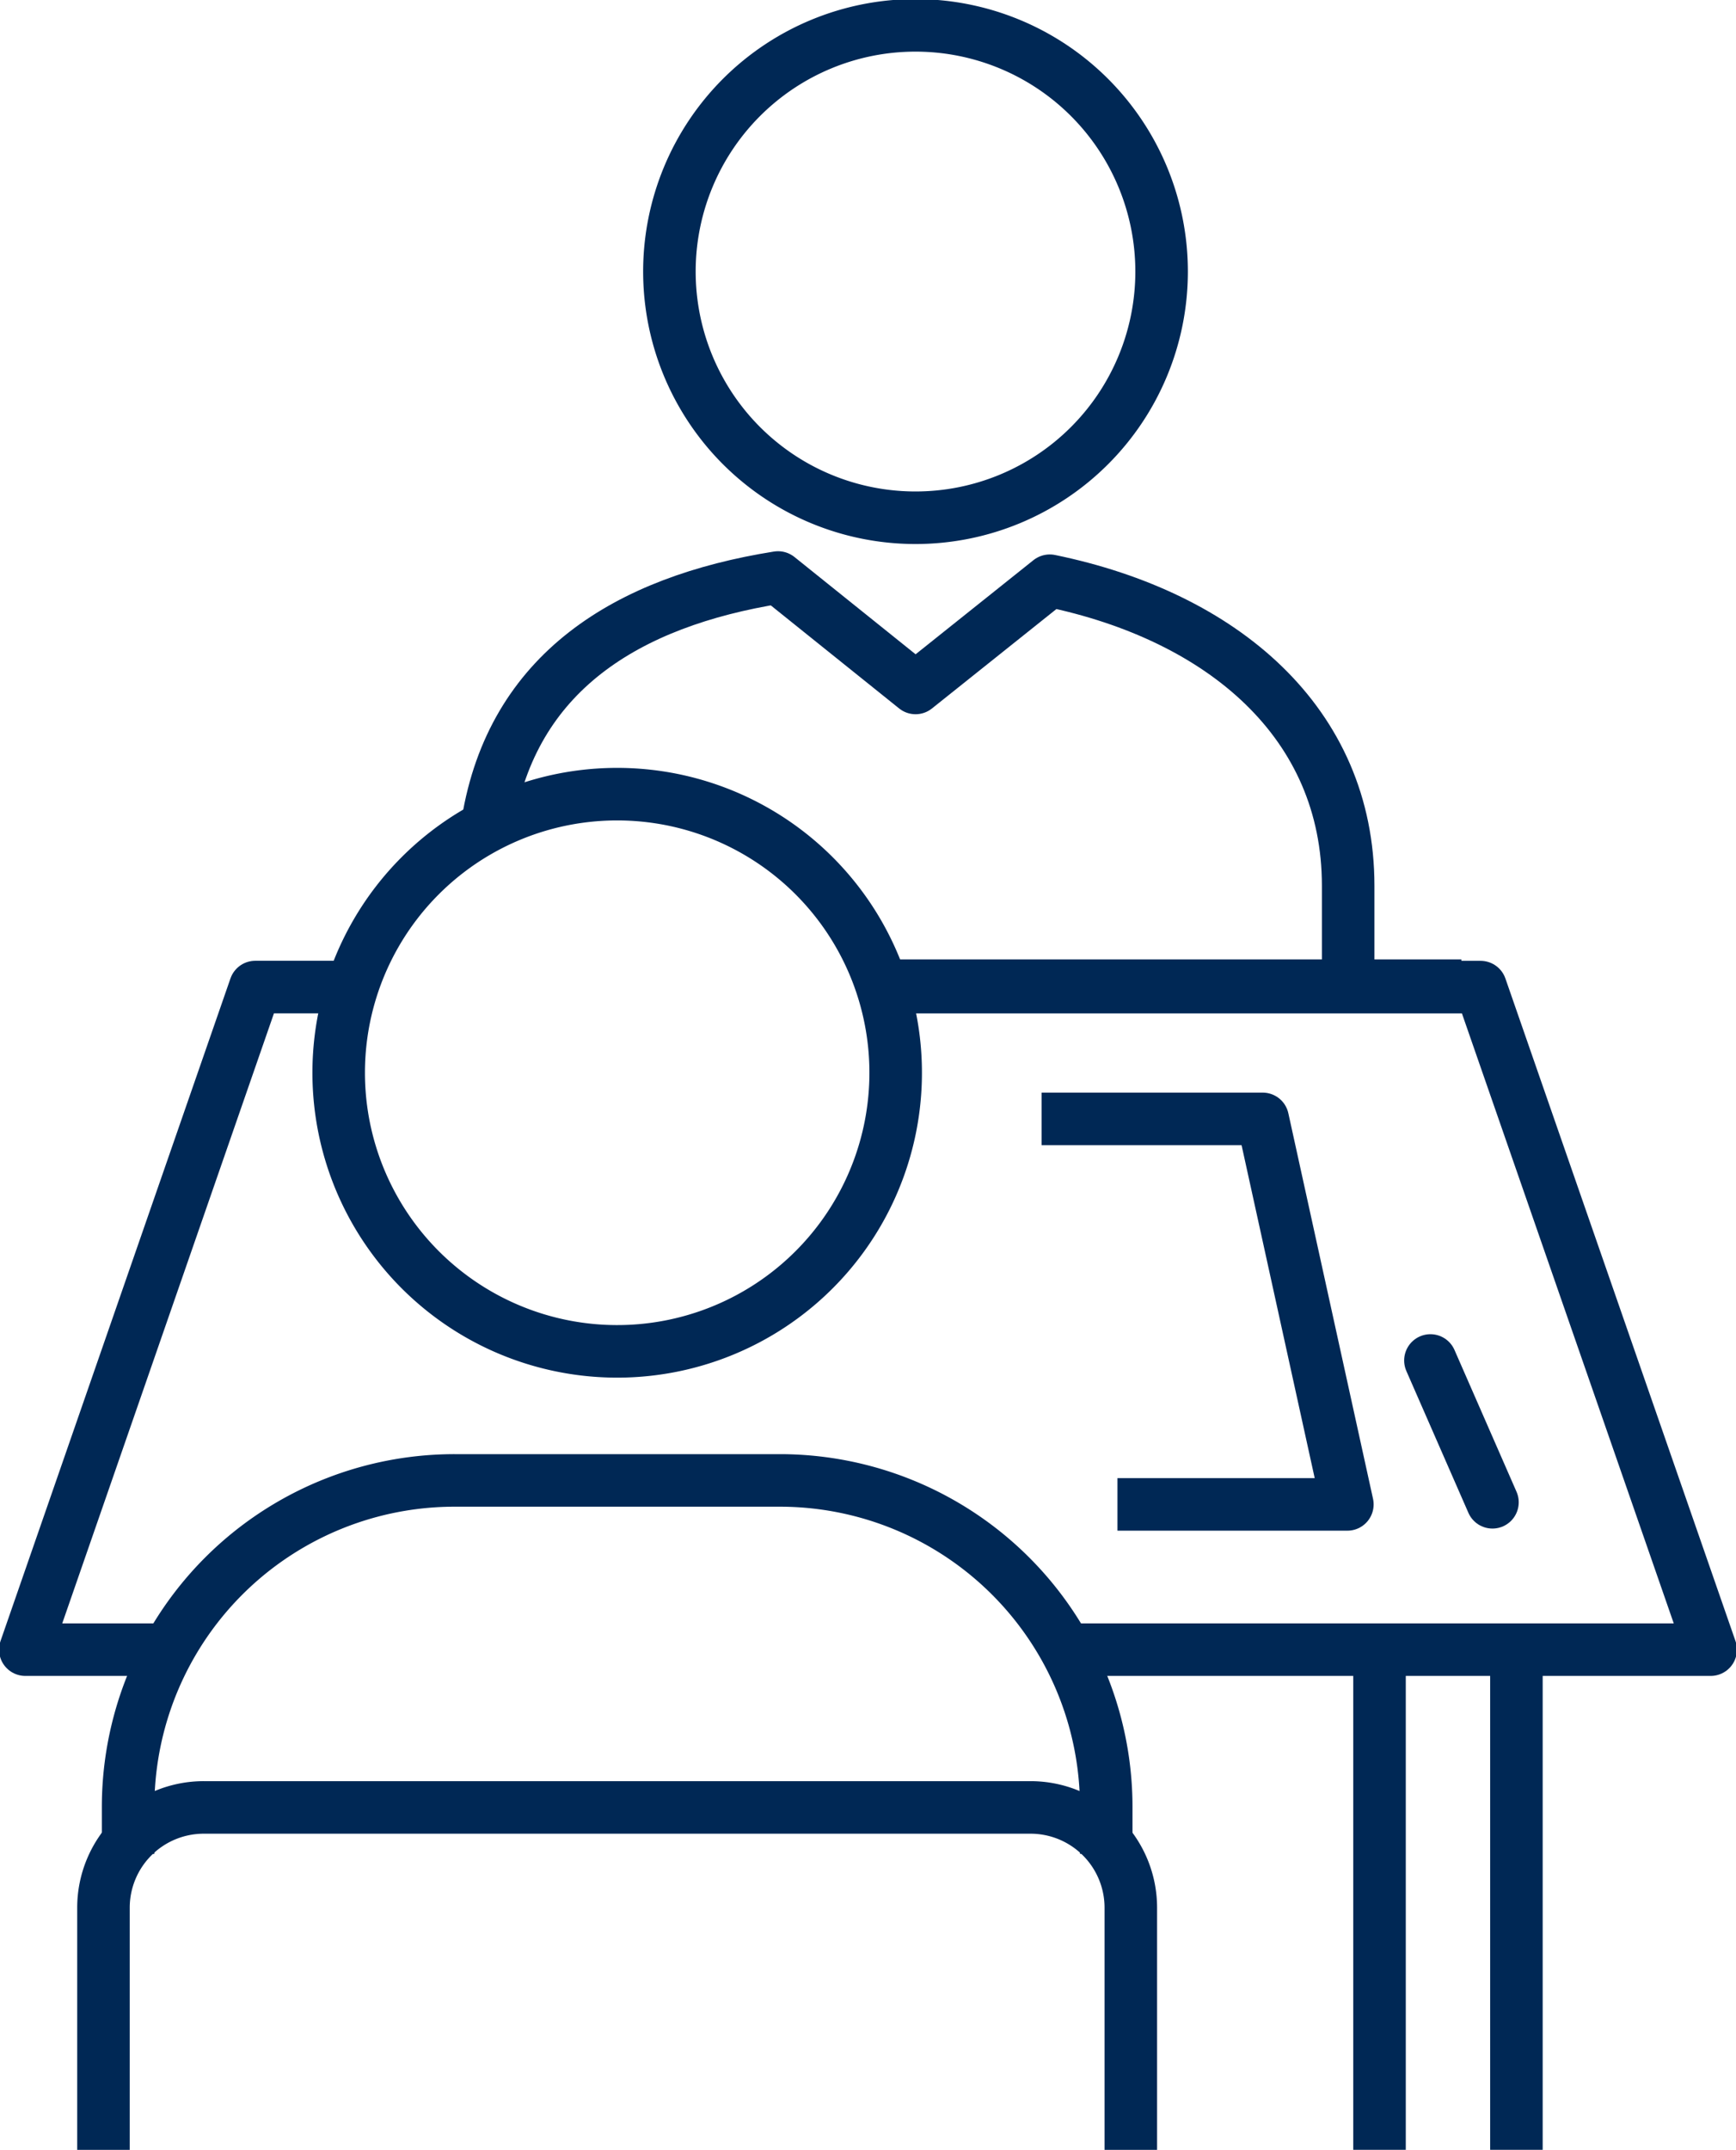 <svg id="グループ_13731" data-name="グループ 13731" xmlns="http://www.w3.org/2000/svg" xmlns:xlink="http://www.w3.org/1999/xlink" width="90.884" height="112.507" viewBox="0 0 90.884 112.507">
  <defs>
    <clipPath id="clip-path">
      <rect id="長方形_6181" data-name="長方形 6181" width="90.884" height="112.507" fill="none" stroke="#002855" stroke-width="2.75"/>
    </clipPath>
  </defs>
  <g id="グループ_13732" data-name="グループ 13732" transform="translate(0 0)">
    <g id="グループ_13731-2" data-name="グループ 13731" clip-path="url(#clip-path)">
      <path id="パス_899" data-name="パス 899" d="M45.862,38.956H77.187L89.232,73.628H55.477m-46.985,0H1L13.038,38.953l5.07,0" transform="translate(0.326 12.702)" fill="none" stroke="#002855" stroke-linejoin="round" stroke-width="2.75"/>
    </g>
  </g>
  <path id="パス_900" data-name="パス 900" d="M45.092,64.33H57.128L52.695,44.155H41.122" transform="translate(13.41 14.399)" fill="none" stroke="#002855" stroke-linejoin="round" stroke-width="2.75"/>
  <g id="グループ_13734" data-name="グループ 13734" transform="translate(0 0)">
    <g id="グループ_13733" data-name="グループ 13733" clip-path="url(#clip-path)">
      <line id="線_1" data-name="線 1" y2="24.981" transform="translate(79.388 87.524)" fill="none" stroke="#002855" stroke-miterlimit="10" stroke-width="2.75"/>
      <line id="線_2" data-name="線 2" y2="24.981" transform="translate(72.221 87.524)" fill="none" stroke="#002855" stroke-miterlimit="10" stroke-width="2.75"/>
    </g>
  </g>
  <line id="線_3" data-name="線 3" x2="3.248" y2="7.421" transform="translate(74.886 71.197)" fill="none" stroke="#002855" stroke-linecap="round" stroke-linejoin="round" stroke-width="2.75"/>
  <g id="グループ_13736" data-name="グループ 13736" transform="translate(0 0)">
    <g id="グループ_13735" data-name="グループ 13735" clip-path="url(#clip-path)">
      <path id="パス_901" data-name="パス 901" d="M13.371,45.918A14.58,14.58,0,1,0,27.946,31.34,14.575,14.575,0,0,0,13.371,45.918Z" transform="translate(4.36 10.22)" fill="none" stroke="#002855" stroke-miterlimit="10" stroke-width="2.75"/>
      <path id="パス_902" data-name="パス 902" d="M4.085,89.248V76.569a5.248,5.248,0,0,1,5.251-5.241H52.624a5.248,5.248,0,0,1,5.245,5.241V89.248" transform="translate(1.332 23.259)" fill="none" stroke="#002855" stroke-miterlimit="10" stroke-width="2.75"/>
      <path id="パス_903" data-name="パス 903" d="M5.058,77.966V75.512A17.091,17.091,0,0,1,22.153,58.423H39.172A17.089,17.089,0,0,1,56.265,75.512v2.453" transform="translate(1.649 19.051)" fill="none" stroke="#002855" stroke-miterlimit="10" stroke-width="2.75"/>
      <path id="パス_904" data-name="パス 904" d="M64.3,44.226V38.921c0-8.514-6.555-14.1-15.621-15.962L41.652,28.57l-7.2-5.78c-7.931,1.265-13.913,4.973-15.2,12.813" transform="translate(6.28 7.432)" fill="none" stroke="#002855" stroke-linejoin="round" stroke-width="2.75"/>
      <path id="パス_905" data-name="パス 905" d="M39.313,26.769A12.884,12.884,0,1,0,26.427,13.884,12.885,12.885,0,0,0,39.313,26.769Z" transform="translate(8.618 0.326)" fill="none" stroke="#002855" stroke-linejoin="round" stroke-width="2.75"/>
      <line id="線_4" data-name="線 4" x2="30.322" transform="translate(46.187 51.583)" fill="none" stroke="#002855" stroke-linejoin="round" stroke-width="2.75"/>
    </g>
  </g>
</svg>
